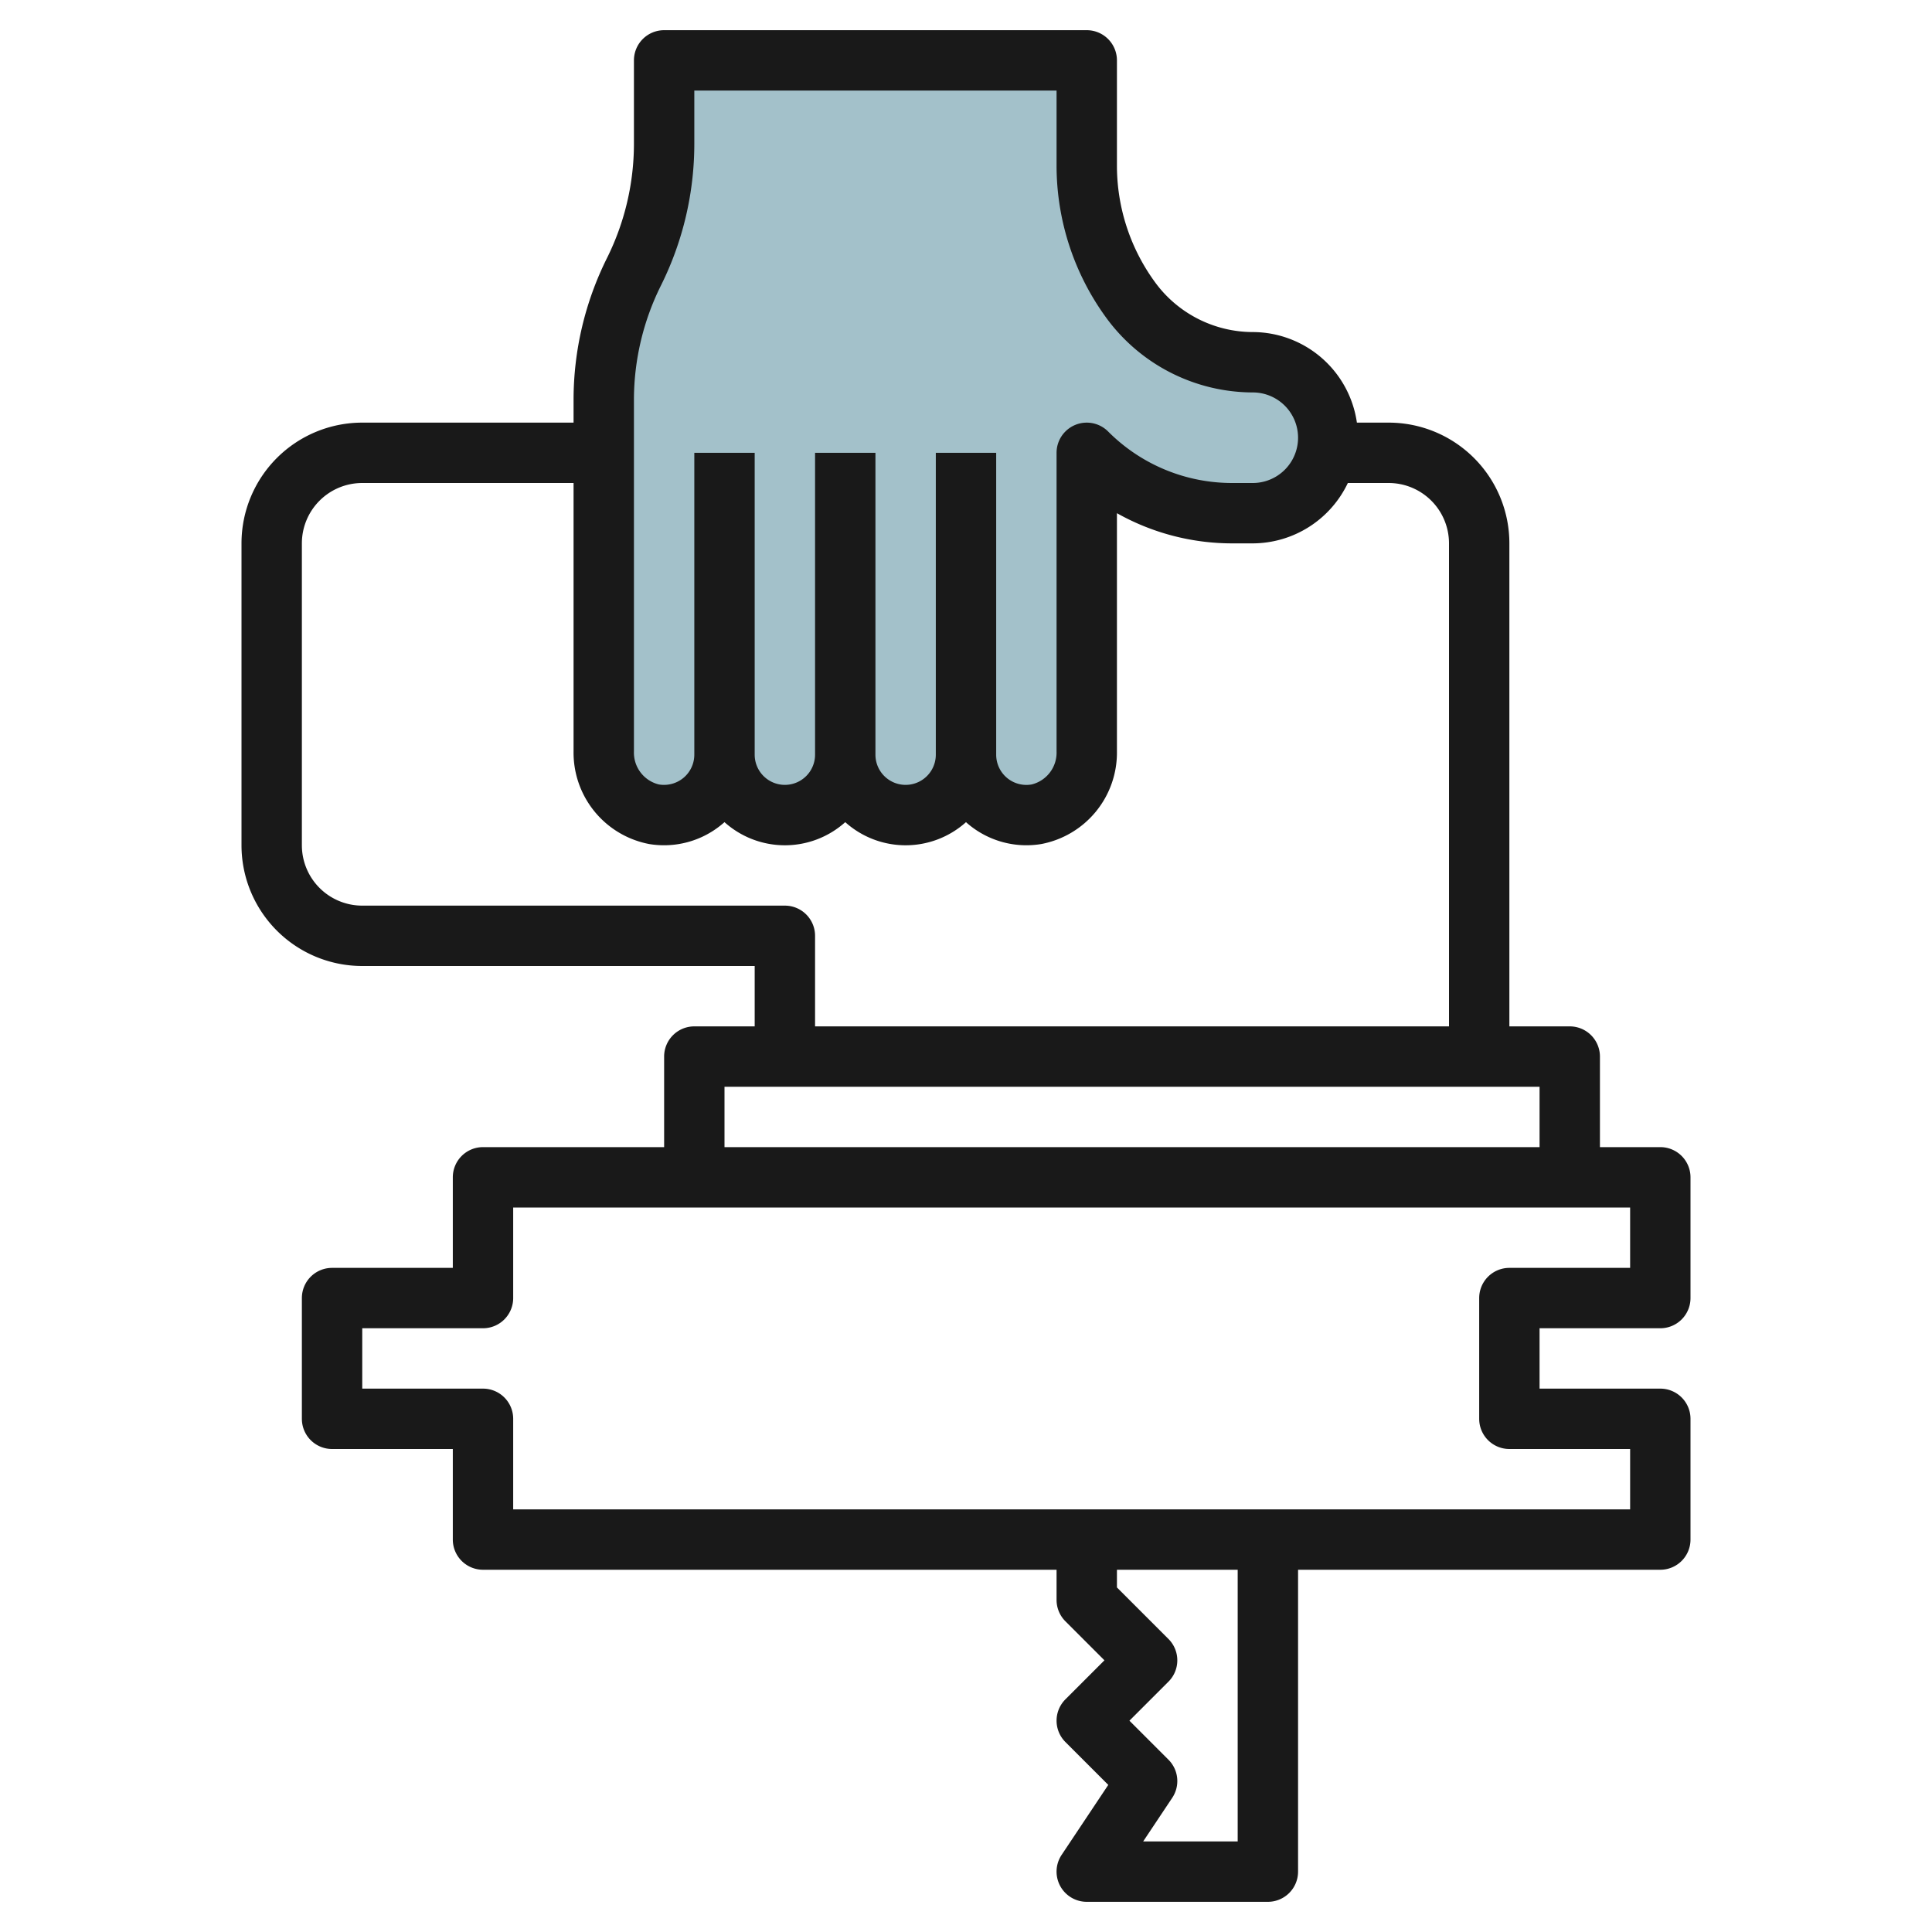 <?xml version="1.0" encoding="UTF-8"?>
<svg xmlns="http://www.w3.org/2000/svg" id="Layer_3" data-name="Layer 3" viewBox="0 0 64 64" width="512" height="512"><path d="M22,2V4.764A9.468,9.468,0,0,1,21,9h0a9.468,9.468,0,0,0-1,4.236V24.893a2.075,2.075,0,0,0,1.664,2.08A2,2,0,0,0,24,25a2,2,0,0,0,4,0,2,2,0,0,0,4,0,2,2,0,0,0,2.336,1.973A2.075,2.075,0,0,0,36,24.893V15h0a6.826,6.826,0,0,0,4.828,2H41.5A2.5,2.5,0,0,0,44,14.5h0A2.5,2.5,0,0,0,41.5,12h0a5,5,0,0,1-4-2h0A7.5,7.5,0,0,1,36,5.5V2Z" style="fill:#a3c1ca"/><path d="M22,1a1,1,0,0,0-1,1V4.764a8.509,8.509,0,0,1-.895,3.789A10.53,10.53,0,0,0,19,13.236V14H12a4,4,0,0,0-4,4V28a4,4,0,0,0,4,4H25v2H23a1,1,0,0,0-1,1v3H16a1,1,0,0,0-1,1v3H11a1,1,0,0,0-1,1v4a1,1,0,0,0,1,1h4v3a1,1,0,0,0,1,1H35v1a1,1,0,0,0,.293.707L36.586,55l-1.293,1.293a1,1,0,0,0,0,1.414l1.42,1.42-1.545,2.318A1,1,0,0,0,36,63h6a1,1,0,0,0,1-1V52H55a1,1,0,0,0,1-1V47a1,1,0,0,0-1-1H51V44h4a1,1,0,0,0,1-1V39a1,1,0,0,0-1-1H53V35a1,1,0,0,0-1-1H50V18a4,4,0,0,0-4-4H44.949A3.494,3.494,0,0,0,41.5,11a4.019,4.019,0,0,1-3.2-1.6A6.544,6.544,0,0,1,37,5.5V2a1,1,0,0,0-1-1ZM41,61H37.869l.963-1.445a1,1,0,0,0-.125-1.262L37.414,57l1.293-1.293a1,1,0,0,0,0-1.414L37,52.586V52h4ZM54,42H50a1,1,0,0,0-1,1v4a1,1,0,0,0,1,1h4v2H17V47a1,1,0,0,0-1-1H12V44h4a1,1,0,0,0,1-1V40H54Zm-3-4H24V36H51ZM48,18V34H27V31a1,1,0,0,0-1-1H12a2,2,0,0,1-2-2V18a2,2,0,0,1,2-2h7v8.893a3.082,3.082,0,0,0,2.5,3.066,3,3,0,0,0,2.44-.673L24,27.235a2.994,2.994,0,0,0,4,0,2.994,2.994,0,0,0,4,0l.058.051a3,3,0,0,0,2.44.673A3.082,3.082,0,0,0,37,24.893V17a7.787,7.787,0,0,0,3.829,1H41.5a3.5,3.5,0,0,0,3.149-2H46A2,2,0,0,1,48,18Zm-6.5-5a1.5,1.5,0,0,1,0,3h-.671a5.789,5.789,0,0,1-4.122-1.707A1,1,0,0,0,35,15v9.893a1.085,1.085,0,0,1-.825,1.093A1,1,0,0,1,33,25V15H31V25a1,1,0,0,1-2,0V15H27V25a1,1,0,0,1-2,0V15H23V25a1,1,0,0,1-.353.762,1.009,1.009,0,0,1-.822.224A1.085,1.085,0,0,1,21,24.893V13.236A8.509,8.509,0,0,1,21.9,9.447,10.53,10.53,0,0,0,23,4.764V3H35V5.5a8.556,8.556,0,0,0,1.7,5.1A6.029,6.029,0,0,0,41.5,13Z" style="fill:#191919"/></svg>
